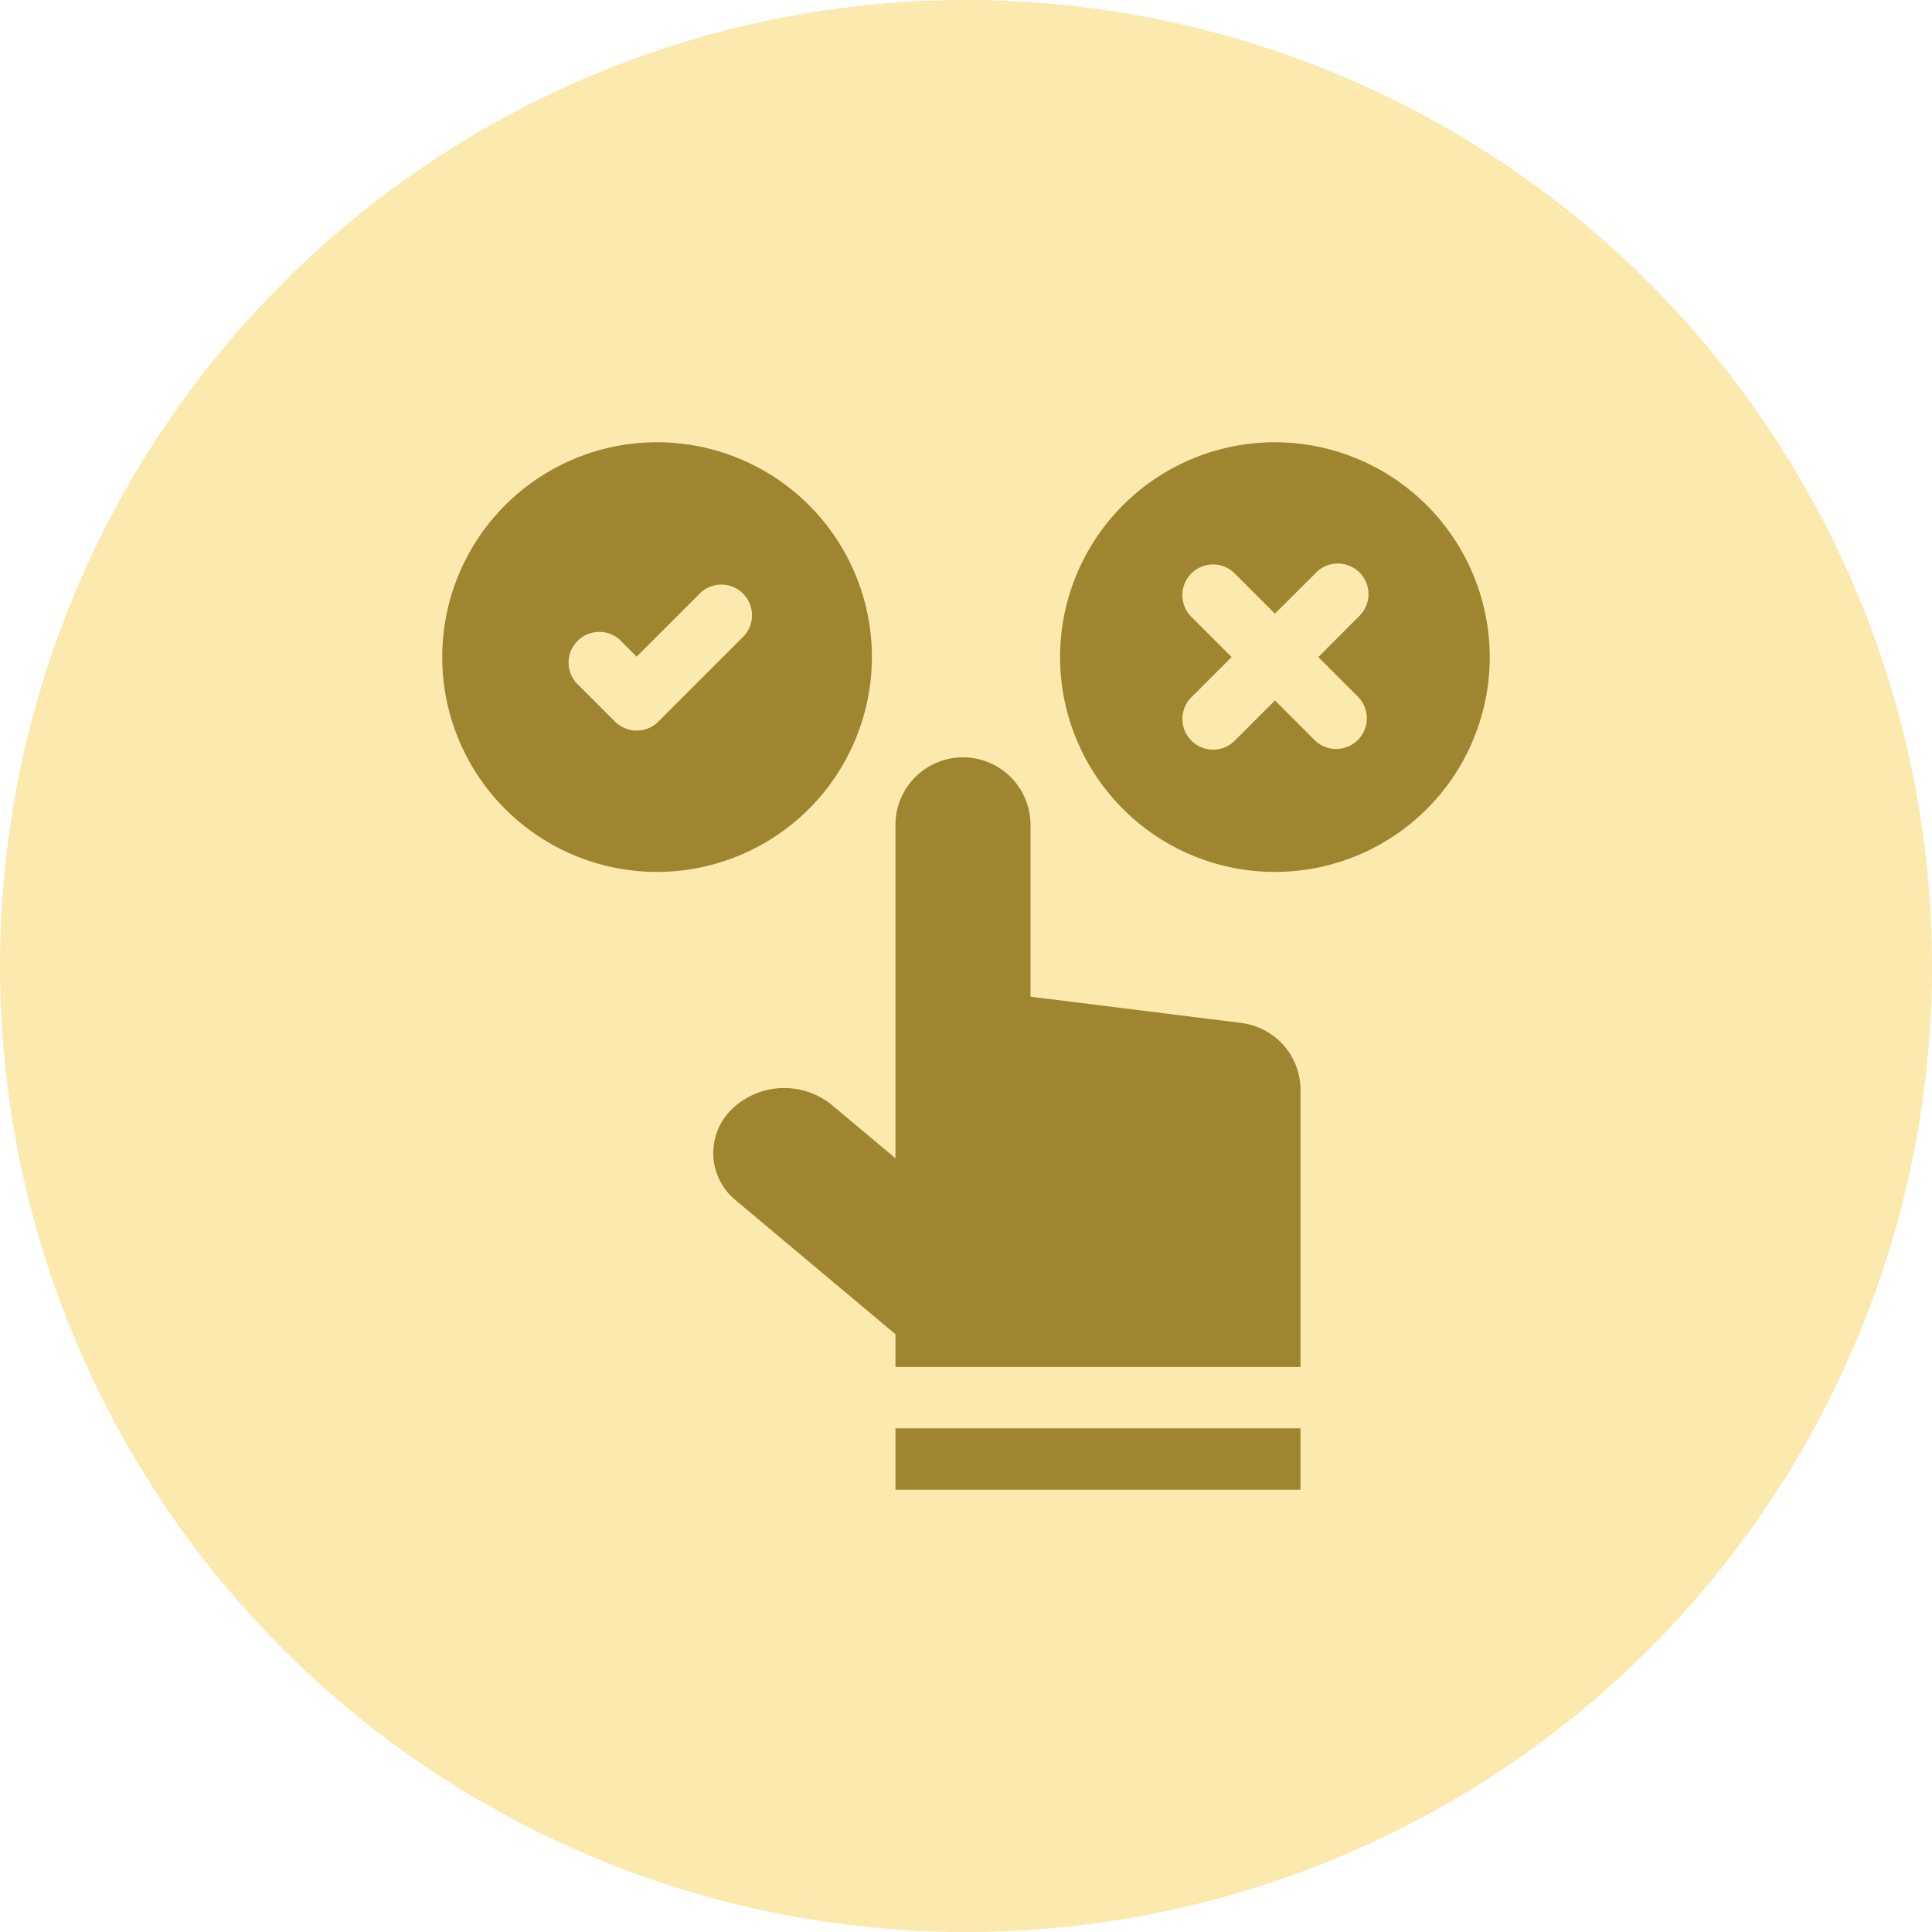 <svg xmlns="http://www.w3.org/2000/svg" width="83" height="83" viewBox="0 0 83 83">
  <g id="Best_Timely_Decisions" data-name="Best Timely Decisions" transform="translate(-942 -2820)">
    <circle id="Ellipse_237" data-name="Ellipse 237" cx="41.5" cy="41.5" r="41.5" transform="translate(942 2820)" fill="#fbe9ae"/>
    <g id="Best_Timely_Decisions-2" data-name="Best Timely Decisions" transform="translate(961 2839)">
      <path id="Path_139077" data-name="Path 139077" d="M35.771,0A9.229,9.229,0,1,0,45,9.229,9.239,9.239,0,0,0,35.771,0Zm3.591,10.955A1.318,1.318,0,0,1,37.5,12.819l-1.726-1.727-1.727,1.727a1.318,1.318,0,1,1-1.864-1.864l1.727-1.727L32.181,7.5a1.318,1.318,0,1,1,1.864-1.864l1.727,1.727L37.5,5.638A1.318,1.318,0,1,1,39.362,7.5L37.636,9.229ZM18.457,9.229a9.229,9.229,0,1,0-9.229,9.229A9.239,9.239,0,0,0,18.457,9.229ZM12.885,8.4l-3.6,3.6a1.318,1.318,0,0,1-1.864,0l-1.67-1.67A1.318,1.318,0,0,1,7.612,8.472l.738.738,2.671-2.671A1.318,1.318,0,1,1,12.885,8.4ZM34.33,24.947l-9.06-1.129V16.436a2.9,2.9,0,0,0-5.8,0V30.761l-2.744-2.3a3.24,3.24,0,0,0-4.282.187,2.623,2.623,0,0,0,.171,3.924L19.47,38.32v1.406h17.4v-11.9a2.9,2.9,0,0,0-2.542-2.878ZM19.47,45h17.4V42.363H19.47Z" fill="#9f8530"/>
    </g>
  </g>
</svg>
